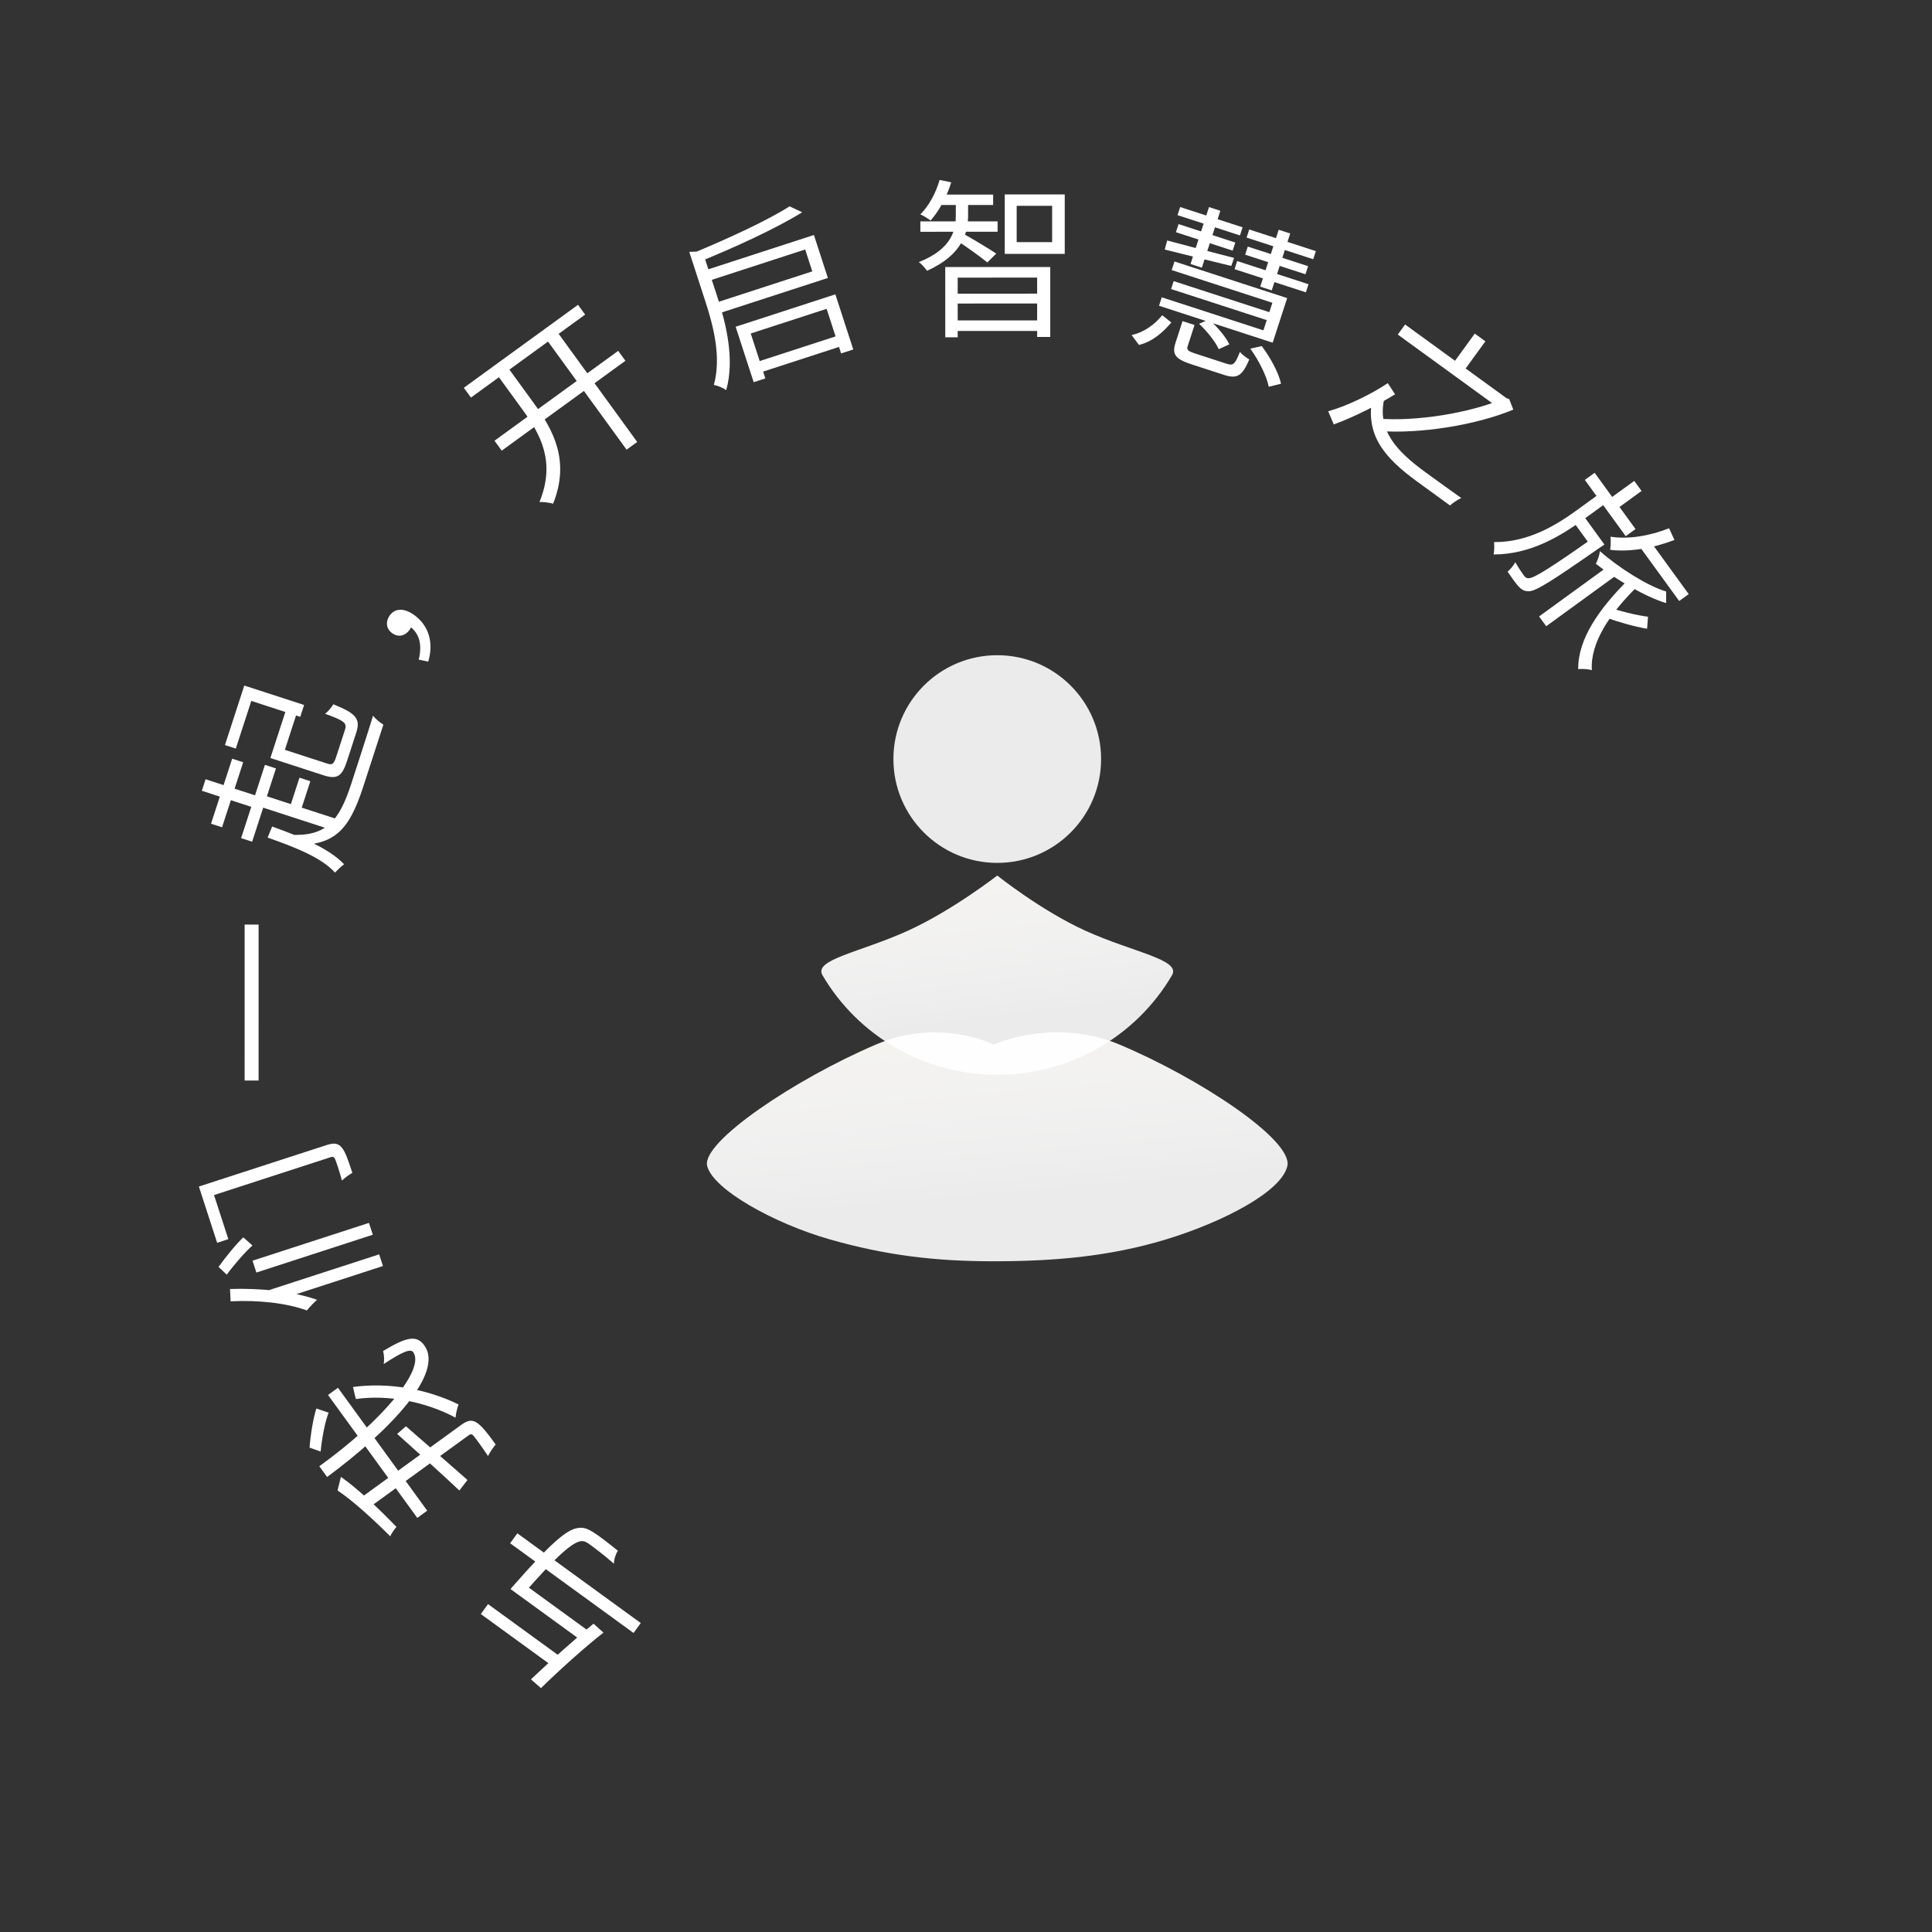<svg width="204" height="204" viewBox="0 0 204 204" fill="none" xmlns="http://www.w3.org/2000/svg">
<rect x="0" y="0" width="204" height="204" fill="#333333" stroke="none"/>
<g id="Frame 1000004410">
<g id="Vector">
<path d="M61.596 173.379L54.636 168.32L55.377 167.301L62.337 172.36L61.596 173.379ZM58.544 176.078L50.769 170.427L51.531 169.378L59.306 175.03L58.544 176.078ZM66.896 172.425L53.865 162.953L54.627 161.904L67.658 171.376L66.896 172.425ZM55.029 168.606L53.908 167.791C53.908 167.791 54.187 167.437 54.333 167.298C58.068 163.048 59.798 161.524 60.969 161.352C61.609 161.238 62.022 161.405 62.65 161.795C63.206 162.132 64.219 162.913 65.239 163.744C65.021 164.075 64.828 164.646 64.824 165.111C63.777 164.194 62.71 163.396 62.288 163.089C61.924 162.825 61.714 162.716 61.393 162.728C60.451 162.8 58.724 164.349 55.178 168.402L55.029 168.606ZM57.121 178.249L56.06 177.321C58.123 175.371 60.947 172.863 62.669 171.444L63.72 172.386C61.929 173.777 59.073 176.329 57.121 178.249Z" fill="white"/>
<path d="M33.857 153.27L32.686 152.852C32.791 151.464 33.084 149.694 33.405 148.727L34.702 149.164C34.32 150.109 33.991 151.861 33.857 153.27ZM44.061 160.275L34.637 147.298L35.685 146.536L45.11 159.513L44.061 160.275ZM48.502 157.383C46.923 155.883 44.352 153.568 41.937 151.407L42.863 150.6C45.151 152.587 47.621 154.731 49.361 156.27L48.502 157.383ZM38.962 159.195L38.168 158.103L48.684 150.466C49.397 149.948 49.845 149.89 50.358 150.229C50.871 150.568 51.475 151.308 52.339 152.528C52.09 152.798 51.732 153.347 51.528 153.739C50.895 152.776 50.256 151.927 50.051 151.675C49.861 151.413 49.725 151.379 49.462 151.569L38.962 159.195ZM35.641 157.38L35.998 155.942C37.808 157.208 40.057 159.356 41.861 161.227C41.656 161.466 41.343 161.893 41.202 162.218C39.39 160.397 37.181 158.398 35.641 157.38ZM34.54 155.956L33.715 154.82C40.421 149.994 44.919 144.547 43.628 142.77C43.343 142.377 42.458 142.752 40.516 144.029C40.594 143.616 40.556 143.043 40.451 142.653C43.017 141.101 44.016 140.976 44.809 142.068C46.882 144.923 41.43 150.862 34.54 155.956ZM37.572 147.725L37.271 146.453C40.973 145.944 45.063 146.645 48.422 148.298C48.272 148.674 48.145 149.234 48.098 149.69C44.963 148.008 40.974 147.233 37.572 147.725Z" fill="white"/>
<path d="M22.929 131.227L21.256 126.074L22.437 125.69L24.111 130.843L22.929 131.227ZM21.417 126.57L21 125.286L34.508 120.9C35.278 120.649 35.716 120.715 36.093 121.179C36.466 121.626 36.766 122.494 37.206 123.846C36.897 124.003 36.393 124.375 36.106 124.657C35.841 123.665 35.518 122.729 35.406 122.443C35.3 122.175 35.181 122.1 34.907 122.189L21.417 126.57ZM23.945 134.588L23.075 133.773C23.857 132.686 24.966 131.322 25.695 130.651L26.655 131.512C25.905 132.172 24.745 133.495 23.945 134.588ZM27.072 134.367L26.666 133.117L38.958 129.125L39.364 130.375L27.072 134.367ZM24.35 137.408L24.286 136.104C27.526 135.998 30.973 136.355 33.476 137.246C33.224 137.46 32.656 138.042 32.403 138.37C30.235 137.579 27.215 137.254 24.35 137.408ZM29.104 137.36L27.521 136.568L27.539 136.505L40.036 132.446L40.437 133.679L29.104 137.36Z" fill="white"/>
<path d="M25.829 114.094L25.831 97.624L27.306 97.624L27.305 114.094L25.829 114.094Z" fill="white"/>
<path d="M22.283 86.974L24.514 80.109L25.678 80.487L23.447 87.352L22.283 86.974ZM28.711 79.542L30.346 74.51L31.476 74.877L29.84 79.909L28.711 79.542ZM25.459 88.498L27.974 80.76L29.138 81.139L26.623 88.876L25.459 88.498ZM30.515 85.523L31.622 82.116L32.769 82.489L31.662 85.895L30.515 85.523ZM21.312 83.497L21.707 82.282L27.527 84.173L27.132 85.389L21.312 83.497ZM27.415 85.159L27.805 83.961L35.662 86.514L35.273 87.713L27.415 85.159ZM23.752 78.669L25.794 72.386L32.11 74.439L31.704 75.689L26.534 74.009L24.899 79.042L23.752 78.669ZM28.549 80.039L28.95 78.806L34.548 80.626C35.095 80.803 35.248 80.683 35.51 79.878C35.632 79.502 36.255 77.584 36.422 77.071C36.661 76.335 36.358 76.103 34.326 75.368C34.62 75.16 34.998 74.696 35.201 74.365C37.593 75.332 38.092 75.891 37.614 77.364C37.497 77.723 36.746 80.034 36.635 80.376C36.117 81.968 35.602 82.331 34.147 81.858L28.549 80.039ZM30.574 88.135C34.452 88.373 35.812 86.695 37.102 82.724C37.375 81.885 39.077 76.647 39.388 75.574C39.612 75.874 40.133 76.308 40.482 76.516L38.346 83.09C36.838 87.729 35.252 89.466 30.576 89.177L30.574 88.135ZM28.26 88.443L28.735 87.272C31.988 88.443 34.752 89.606 36.335 91.257C36.092 91.423 35.6 91.888 35.369 92.135C33.979 90.585 31.285 89.501 28.26 88.443Z" fill="white"/>
<path d="M45.215 69.864L44.214 69.649C44.587 68.095 44.32 66.9 43.228 66.107L41.789 65.484L43.467 65.502C43.581 65.896 43.442 66.24 43.241 66.517C42.808 67.114 42.098 67.355 41.399 66.847C40.715 66.35 40.732 65.561 41.155 64.979C41.748 64.163 42.735 64.213 43.754 64.954C45.327 66.096 45.801 67.954 45.215 69.864Z" fill="white"/>
<path d="M48.976 40.946L61.033 32.185L61.784 33.219L49.727 41.98L48.976 40.946ZM52.214 46.536L65.276 37.045L66.038 38.094L52.976 47.585L52.214 46.536ZM57.507 35.57L58.629 34.756L67.283 46.667L66.162 47.482L57.507 35.57ZM52.323 39.337L53.43 38.533L56.361 42.566C58.413 45.392 60.218 48.641 58.403 53.186C58.034 53.076 57.366 52.983 56.962 53.01C58.686 48.798 57.084 45.89 55.254 43.371L52.323 39.337Z" fill="white"/>
<path d="M83.368 21.788L84.707 22.413C81.951 24.123 77.57 26.133 73.79 27.665C73.661 27.385 73.334 26.961 73.131 26.743C76.836 25.217 81.115 23.24 83.368 21.788ZM72.779 26.592L74.578 26.538C74.605 26.68 74.525 26.782 74.296 26.894L75.782 31.465C76.627 34.067 77.617 37.928 76.676 41.205C76.41 40.97 75.758 40.709 75.377 40.643C76.196 37.69 75.299 34.347 74.492 31.865L72.779 26.592ZM79.652 38.308L88.828 35.326L89.189 36.438L80.014 39.42L79.652 38.308ZM77.677 34.502L88.205 31.08L90.097 36.901L88.813 37.318L87.283 32.61L79.271 35.214L80.812 39.956L79.58 40.356L77.677 34.502ZM74.249 28.613L85.941 24.813L87.416 29.35L75.724 33.149L75.362 32.037L85.77 28.654L85.019 26.343L74.611 29.726L74.249 28.613Z" fill="white"/>
<path d="M99.809 28.198L110.897 28.197L110.898 35.577L109.512 35.577L109.512 29.313L101.124 29.314L101.124 35.614L99.81 35.614L99.809 28.198ZM100.566 31.006L110.016 31.005L110.016 32.049L100.566 32.05L100.566 31.006ZM99.125 20.548L104.867 20.547L104.867 21.645L99.125 21.646L99.125 20.548ZM97.181 23.374L105.335 23.373L105.335 24.471L97.181 24.472L97.181 23.374ZM100.566 33.832L110.016 33.831L110.016 34.947L100.566 34.948L100.566 33.832ZM100.925 20.944L102.221 20.944L102.221 22.726C102.221 24.472 101.699 26.884 97.883 28.594C97.704 28.324 97.325 27.892 97.019 27.676C100.655 26.236 100.925 24.13 100.925 22.708L100.925 20.944ZM99.215 19L100.439 19.252C99.971 20.8 99.143 22.294 98.261 23.284C98.027 23.104 97.487 22.762 97.181 22.636C98.099 21.718 98.819 20.368 99.215 19ZM101.825 24.742C102.473 25.084 104.669 26.416 105.191 26.775L104.255 27.712C103.589 27.154 101.717 25.822 100.943 25.336L101.825 24.742ZM107.351 21.735L107.351 25.569L111.095 25.569L111.095 21.735L107.351 21.735ZM106.091 20.529L112.427 20.529L112.427 26.811L106.091 26.811L106.091 20.529Z" fill="white"/>
<path d="M124.865 33.905L126.132 34.316L125.409 36.542C125.276 36.953 125.407 37.071 126.332 37.371C126.743 37.505 128.934 38.217 129.499 38.4C130.218 38.633 130.394 38.501 130.93 37.142C131.12 37.431 131.595 37.775 131.915 37.954C131.154 39.714 130.633 40.036 129.229 39.58C128.853 39.458 126.25 38.613 125.874 38.491C124.059 37.901 123.725 37.414 124.137 36.147L124.865 33.905ZM126.609 34.187L127.664 33.735C128.501 34.48 129.437 35.56 129.802 36.36L128.69 36.869C128.337 36.092 127.452 34.972 126.609 34.187ZM132.02 36.815L133.225 36.544C134.139 37.749 135.028 39.382 135.265 40.519L133.969 40.836C133.756 39.745 132.935 38.077 132.02 36.815ZM122.72 33.284L123.682 34.05C122.819 35.076 121.7 36.075 120.262 36.422L119.486 35.375C120.804 35.103 121.959 34.229 122.72 33.284ZM124.014 27.61L135.912 31.474L134.383 36.182L122.382 32.285L122.671 31.394L133.405 34.88L134.35 31.97L123.719 28.517L124.014 27.61ZM123.927 29.683L134.456 33.102L134.184 33.941L123.655 30.521L123.927 29.683ZM124.613 21.862L131.204 24.002L130.926 24.858L124.335 22.718L124.613 21.862ZM124.444 23.662L130.436 25.608L130.158 26.464L124.166 24.518L124.444 23.662ZM127.658 21.867L128.856 22.256L126.905 28.265L125.706 27.876L127.658 21.867ZM131.906 24.23L138.942 26.515L138.664 27.372L131.628 25.086L131.906 24.23ZM130.634 27.564L138.166 30.011L137.888 30.867L130.356 28.421L130.634 27.564ZM131.754 26.036L138.123 28.104L137.845 28.96L131.476 26.892L131.754 26.036ZM135.019 24.258L136.235 24.652L134.283 30.661L133.068 30.267L135.019 24.258ZM123.24 25.39C124.996 25.866 127.666 26.563 130.306 27.231L130.011 28.082C127.451 27.458 124.839 26.818 122.985 26.349L123.24 25.39Z" fill="white"/>
<path d="M148.365 34.265L159.186 42.124L158.414 43.188L147.592 35.328L148.365 34.265ZM155.721 35.225L156.842 36.04L154.43 39.36L153.309 38.546L155.721 35.225ZM158.836 41.871L159.084 42.05L159.355 42.136L159.79 43.253C155.837 44.898 149.928 45.835 145.56 45.509C145.554 45.149 145.448 44.56 145.323 44.181C149.509 44.574 155.341 43.559 158.646 42.133L158.836 41.871ZM146.166 42.101C145.403 45.418 147.443 47.633 150.531 49.876C151.026 50.236 153.618 52.118 154.299 52.59C153.948 52.736 153.388 53.108 153.108 53.372L149.7 50.897C146.088 48.273 144.096 45.87 144.948 41.817L146.166 42.101ZM140.836 44.815L140.242 43.427C142.218 42.882 144.837 41.603 146.537 40.457L147.304 41.637C145.767 42.59 143.163 43.969 140.836 44.815Z" fill="white"/>
<path d="M174.067 56.892L178.31 62.731L177.306 63.461L173.062 57.622L174.067 56.892ZM170.026 59.629L170.777 60.663L163.264 66.124L162.513 65.09L170.026 59.629ZM176.24 55.78L176.805 57.016C174.473 57.91 172 58.305 170.017 58.056C170.068 57.729 170.1 57.038 170.055 56.67C171.916 56.964 174.165 56.598 176.24 55.78ZM172.853 61.958C169.984 64.777 167.897 67.874 168.084 70.765C167.704 70.64 167.038 70.612 166.645 70.653C166.606 67.477 168.84 64.274 172.034 61.106L172.853 61.958ZM174.015 65.118L173.917 66.391C172.524 66.158 170.825 65.657 169.643 65.226L169.782 64.101C170.968 64.507 172.801 64.978 174.015 65.118ZM168.378 49.923L172.696 55.863L171.662 56.615L167.344 50.674L168.378 49.923ZM167.06 54.263L168.954 56.87L167.95 57.6L166.055 54.993L167.06 54.263ZM172.56 50.778L173.332 51.84L170.609 53.819L169.837 52.757L172.56 50.778ZM168.669 56.476L169.409 57.496C169.409 57.496 169.06 57.75 168.904 57.841C163.923 61.306 162.2 62.425 161.425 62.431C160.936 62.431 160.654 62.258 160.335 61.911C160.037 61.593 159.607 60.971 159.188 60.363C159.473 60.112 159.831 59.718 159.992 59.356C160.357 59.981 160.734 60.531 160.903 60.763C161.062 60.982 161.19 61.067 161.424 61.052C161.964 61.06 163.665 60.002 168.45 56.635L168.669 56.476ZM168.936 52.099L169.645 53.074L167.272 54.799C164.796 56.598 161.628 58.546 157.71 58.545C157.791 58.197 157.789 57.642 157.762 57.238C161.416 57.275 164.408 55.39 166.562 53.824L168.936 52.099ZM175.931 62.457L175.931 63.681C173.776 63.044 170.593 61.175 168.508 59.531C168.693 59.173 168.885 58.611 168.938 58.194C170.892 59.934 173.974 61.877 175.931 62.457Z" fill="white"/>
</g>
<g id="Group 1000002114">
<g id="Vector_2">
<path d="M74.669 123.093C75.257 125.586 81.748 129.194 87.631 130.871C93.514 132.547 98.698 133.179 104.902 133.179C111.106 133.179 117.064 132.713 123.115 130.871C129.167 129.028 135.374 125.802 135.934 123.093C136.494 120.385 126.755 113.901 118.204 110.298C111.334 107.404 104.902 110.298 104.902 110.298C104.902 110.298 99.228 107.416 92.49 110.298C83.845 113.996 74.081 120.601 74.669 123.093Z" fill="url(#paint0_linear_992_2492)"/>
<path d="M74.669 123.093C75.257 125.586 81.748 129.194 87.631 130.871C93.514 132.547 98.698 133.179 104.902 133.179C111.106 133.179 117.064 132.713 123.115 130.871C129.167 129.028 135.374 125.802 135.934 123.093C136.494 120.385 126.755 113.901 118.204 110.298C111.334 107.404 104.902 110.298 104.902 110.298C104.902 110.298 99.228 107.416 92.49 110.298C83.845 113.996 74.081 120.601 74.669 123.093Z" fill="white" fill-opacity="0.9"/>
</g>
<g id="Vector_3">
<path d="M86.848 102.97C88.718 106.168 91.408 108.823 94.647 110.67C97.886 112.516 101.561 113.488 105.301 113.488C109.041 113.488 112.715 112.516 115.955 110.67C119.194 108.823 121.883 106.168 123.754 102.97C124.72 101.319 119.636 100.56 114.621 98.286C109.923 96.156 105.301 92.453 105.301 92.453C105.301 92.453 100.548 96.156 95.85 98.286C90.835 100.56 85.882 101.319 86.848 102.97Z" fill="url(#paint1_linear_992_2492)"/>
<path d="M86.848 102.97C88.718 106.168 91.408 108.823 94.647 110.67C97.886 112.516 101.561 113.488 105.301 113.488C109.041 113.488 112.715 112.516 115.955 110.67C119.194 108.823 121.883 106.168 123.754 102.97C124.72 101.319 119.636 100.56 114.621 98.286C109.923 96.156 105.301 92.453 105.301 92.453C105.301 92.453 100.548 96.156 95.85 98.286C90.835 100.56 85.882 101.319 86.848 102.97Z" fill="white" fill-opacity="0.9"/>
</g>
<circle id="Ellipse 28" cx="105.3" cy="80.148" r="10.965" fill="white" fill-opacity="0.9"/>
</g>
</g>
<defs>
<linearGradient id="paint0_linear_992_2492" x1="106.213" y1="107.092" x2="107.868" y2="126.303" gradientUnits="userSpaceOnUse">
<stop stop-color="#8E8161"/>
<stop offset="1" stop-color="#D9D9D9" stop-opacity="0"/>
</linearGradient>
<linearGradient id="paint1_linear_992_2492" x1="105.852" y1="90.782" x2="107.906" y2="107.373" gradientUnits="userSpaceOnUse">
<stop stop-color="#8E8161"/>
<stop offset="1" stop-color="#D9D9D9" stop-opacity="0"/>
</linearGradient>
</defs>
</svg>
